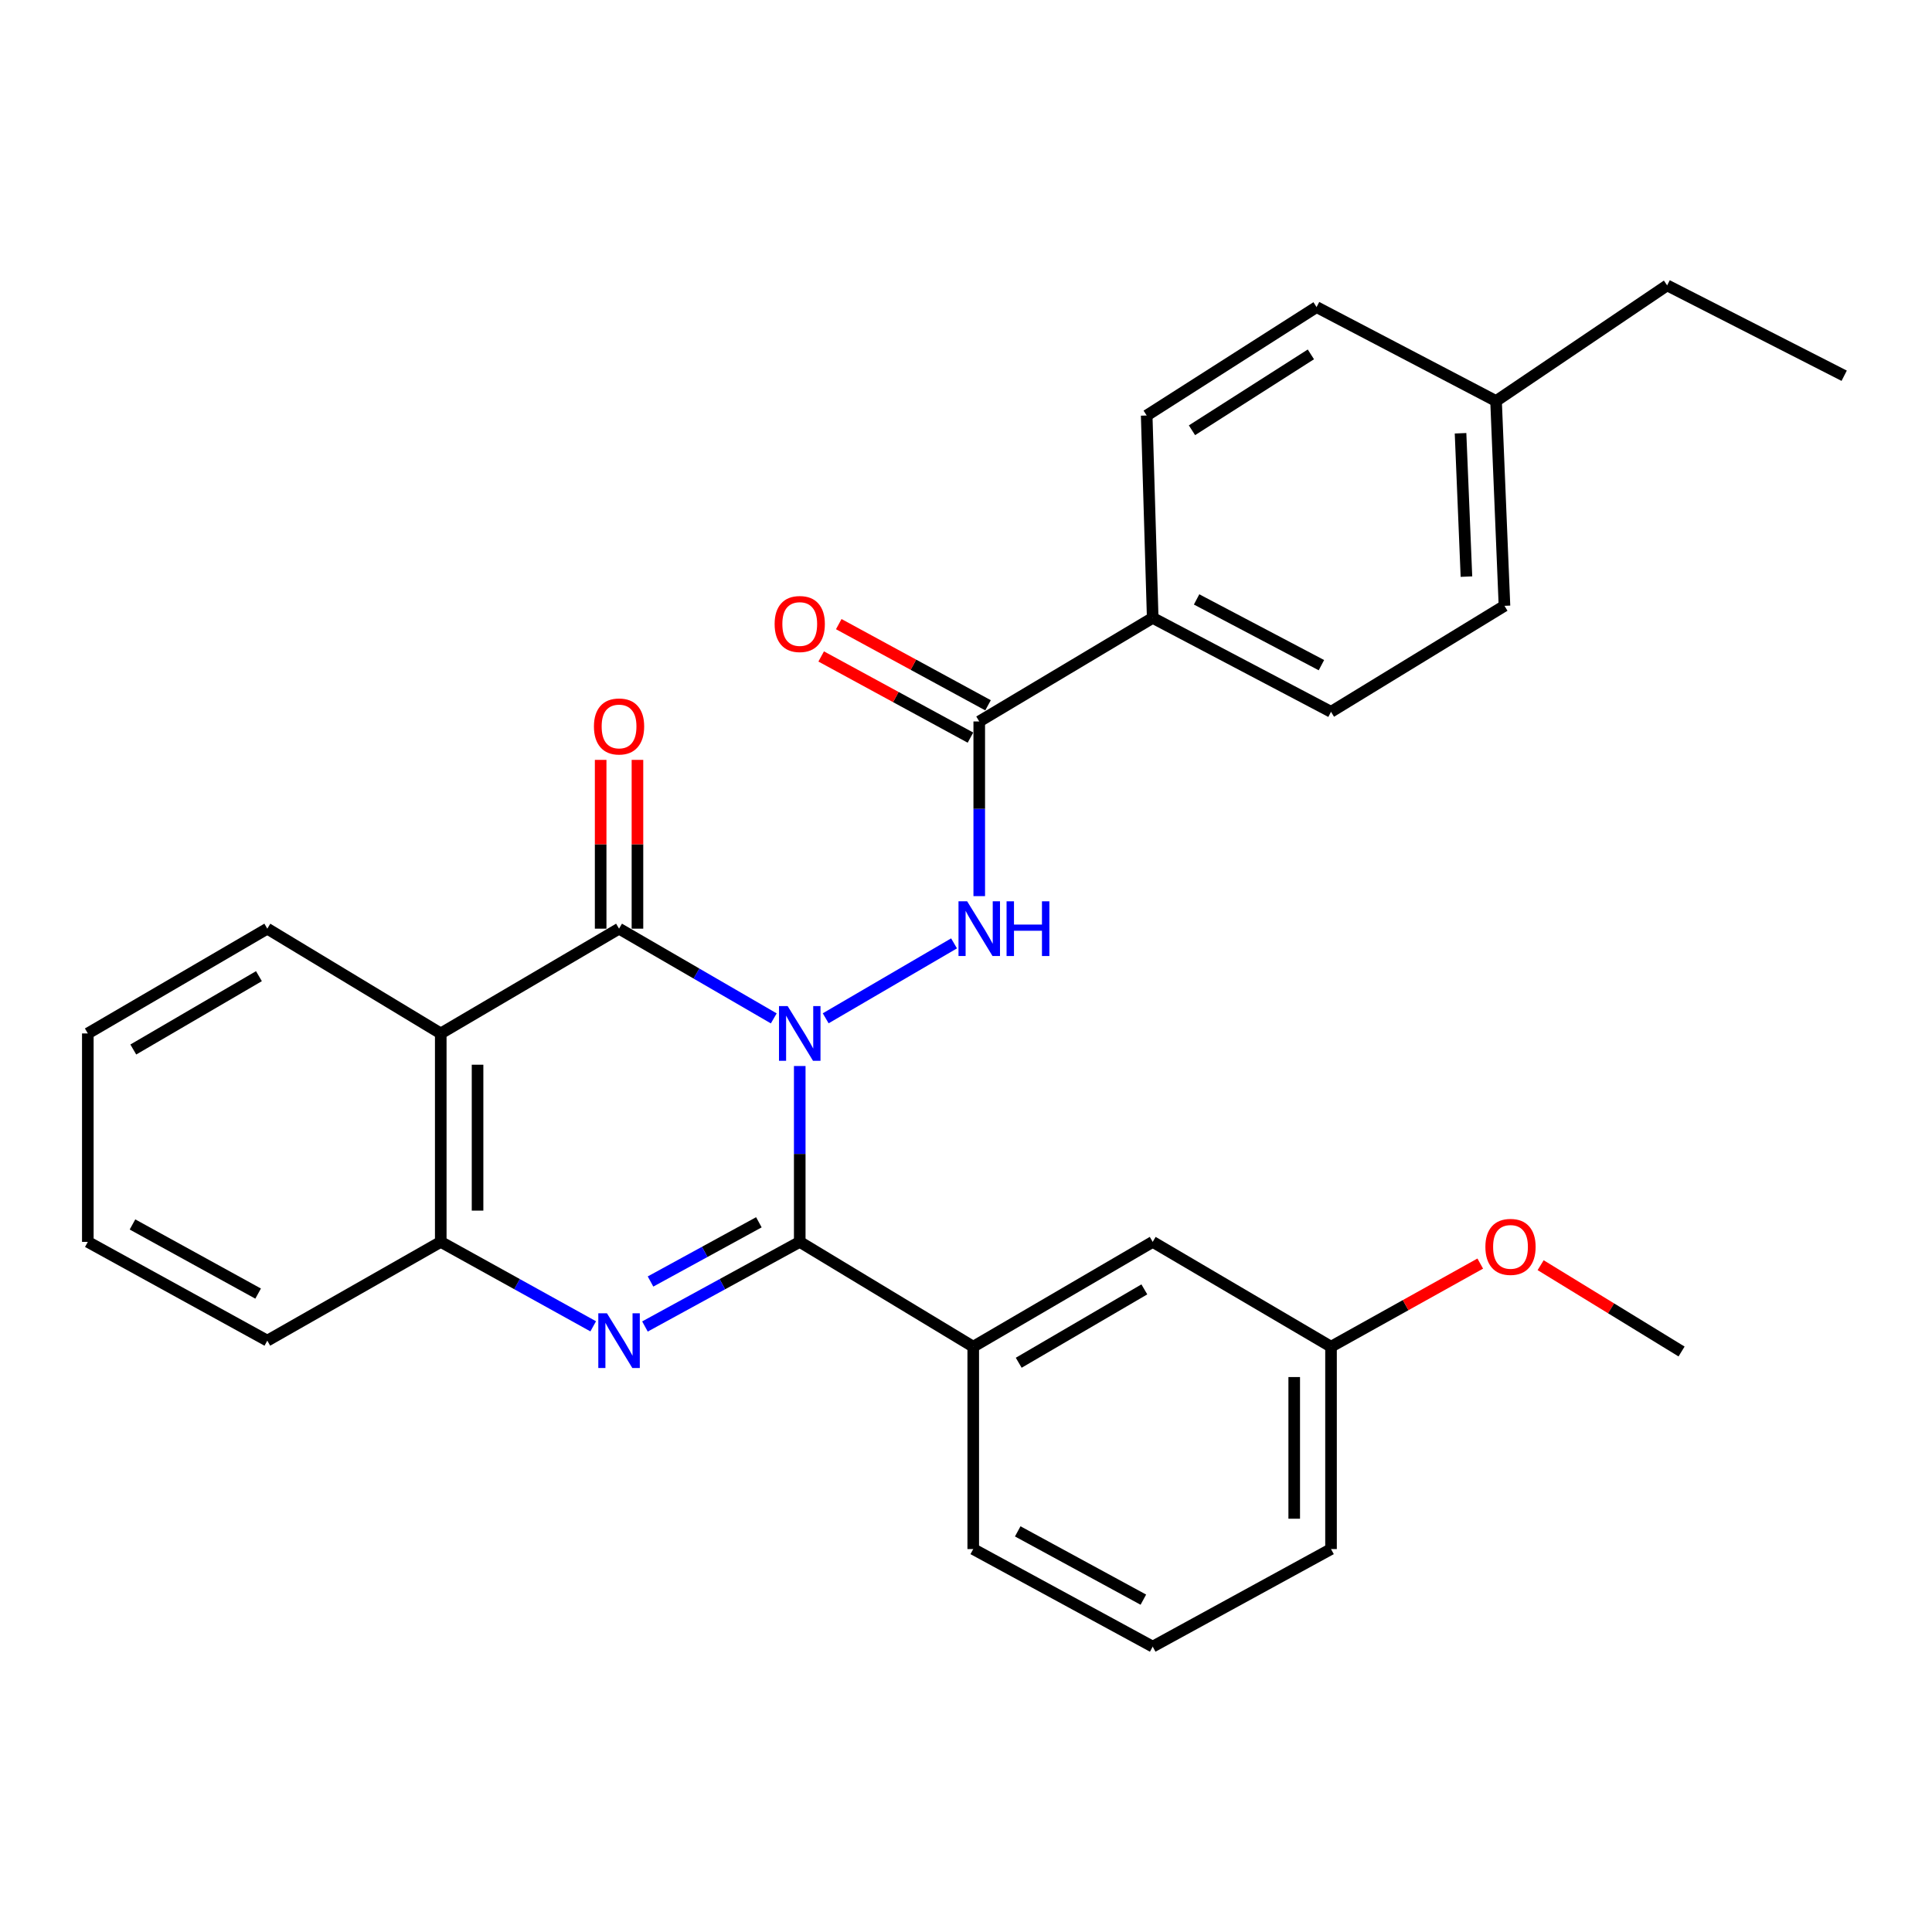 <?xml version='1.0' encoding='iso-8859-1'?>
<svg version='1.1' baseProfile='full'
              xmlns='http://www.w3.org/2000/svg'
                      xmlns:rdkit='http://www.rdkit.org/xml'
                      xmlns:xlink='http://www.w3.org/1999/xlink'
                  xml:space='preserve'
width='1000px' height='1000px' viewBox='0 0 1000 1000'>
<!-- END OF HEADER -->
<rect style='opacity:1.0;fill:#FFFFFF;stroke:none' width='1000' height='1000' x='0' y='0'> </rect>
<path class='bond-0' d='M 413.946,551.768 L 413.946,597.282' style='fill:none;fill-rule:evenodd;stroke:#0000FF;stroke-width:6px;stroke-linecap:butt;stroke-linejoin:miter;stroke-opacity:1' />
<path class='bond-0' d='M 413.946,597.282 L 413.946,642.795' style='fill:none;fill-rule:evenodd;stroke:#000000;stroke-width:6px;stroke-linecap:butt;stroke-linejoin:miter;stroke-opacity:1' />
<path class='bond-1' d='M 400.503,527.115 L 360.462,503.896' style='fill:none;fill-rule:evenodd;stroke:#0000FF;stroke-width:6px;stroke-linecap:butt;stroke-linejoin:miter;stroke-opacity:1' />
<path class='bond-1' d='M 360.462,503.896 L 320.421,480.677' style='fill:none;fill-rule:evenodd;stroke:#000000;stroke-width:6px;stroke-linecap:butt;stroke-linejoin:miter;stroke-opacity:1' />
<path class='bond-3' d='M 427.376,527.072 L 493.816,488.289' style='fill:none;fill-rule:evenodd;stroke:#0000FF;stroke-width:6px;stroke-linecap:butt;stroke-linejoin:miter;stroke-opacity:1' />
<path class='bond-2' d='M 413.946,642.795 L 373.886,664.693' style='fill:none;fill-rule:evenodd;stroke:#000000;stroke-width:6px;stroke-linecap:butt;stroke-linejoin:miter;stroke-opacity:1' />
<path class='bond-2' d='M 373.886,664.693 L 333.826,686.591' style='fill:none;fill-rule:evenodd;stroke:#0000FF;stroke-width:6px;stroke-linecap:butt;stroke-linejoin:miter;stroke-opacity:1' />
<path class='bond-2' d='M 392.792,632.651 L 364.75,647.979' style='fill:none;fill-rule:evenodd;stroke:#000000;stroke-width:6px;stroke-linecap:butt;stroke-linejoin:miter;stroke-opacity:1' />
<path class='bond-2' d='M 364.75,647.979 L 336.708,663.307' style='fill:none;fill-rule:evenodd;stroke:#0000FF;stroke-width:6px;stroke-linecap:butt;stroke-linejoin:miter;stroke-opacity:1' />
<path class='bond-7' d='M 413.946,642.795 L 503.746,697.05' style='fill:none;fill-rule:evenodd;stroke:#000000;stroke-width:6px;stroke-linecap:butt;stroke-linejoin:miter;stroke-opacity:1' />
<path class='bond-4' d='M 320.421,480.677 L 228.134,534.91' style='fill:none;fill-rule:evenodd;stroke:#000000;stroke-width:6px;stroke-linecap:butt;stroke-linejoin:miter;stroke-opacity:1' />
<path class='bond-8' d='M 329.945,480.677 L 329.945,436.995' style='fill:none;fill-rule:evenodd;stroke:#000000;stroke-width:6px;stroke-linecap:butt;stroke-linejoin:miter;stroke-opacity:1' />
<path class='bond-8' d='M 329.945,436.995 L 329.945,393.313' style='fill:none;fill-rule:evenodd;stroke:#FF0000;stroke-width:6px;stroke-linecap:butt;stroke-linejoin:miter;stroke-opacity:1' />
<path class='bond-8' d='M 310.897,480.677 L 310.897,436.995' style='fill:none;fill-rule:evenodd;stroke:#000000;stroke-width:6px;stroke-linecap:butt;stroke-linejoin:miter;stroke-opacity:1' />
<path class='bond-8' d='M 310.897,436.995 L 310.897,393.313' style='fill:none;fill-rule:evenodd;stroke:#FF0000;stroke-width:6px;stroke-linecap:butt;stroke-linejoin:miter;stroke-opacity:1' />
<path class='bond-29' d='M 307.043,686.507 L 267.589,664.651' style='fill:none;fill-rule:evenodd;stroke:#0000FF;stroke-width:6px;stroke-linecap:butt;stroke-linejoin:miter;stroke-opacity:1' />
<path class='bond-29' d='M 267.589,664.651 L 228.134,642.795' style='fill:none;fill-rule:evenodd;stroke:#000000;stroke-width:6px;stroke-linecap:butt;stroke-linejoin:miter;stroke-opacity:1' />
<path class='bond-6' d='M 506.857,463.836 L 506.857,418.631' style='fill:none;fill-rule:evenodd;stroke:#0000FF;stroke-width:6px;stroke-linecap:butt;stroke-linejoin:miter;stroke-opacity:1' />
<path class='bond-6' d='M 506.857,418.631 L 506.857,373.427' style='fill:none;fill-rule:evenodd;stroke:#000000;stroke-width:6px;stroke-linecap:butt;stroke-linejoin:miter;stroke-opacity:1' />
<path class='bond-5' d='M 228.134,534.91 L 228.134,642.795' style='fill:none;fill-rule:evenodd;stroke:#000000;stroke-width:6px;stroke-linecap:butt;stroke-linejoin:miter;stroke-opacity:1' />
<path class='bond-5' d='M 247.182,551.093 L 247.182,626.613' style='fill:none;fill-rule:evenodd;stroke:#000000;stroke-width:6px;stroke-linecap:butt;stroke-linejoin:miter;stroke-opacity:1' />
<path class='bond-15' d='M 228.134,534.91 L 138.355,480.677' style='fill:none;fill-rule:evenodd;stroke:#000000;stroke-width:6px;stroke-linecap:butt;stroke-linejoin:miter;stroke-opacity:1' />
<path class='bond-20' d='M 228.134,642.795 L 138.355,693.918' style='fill:none;fill-rule:evenodd;stroke:#000000;stroke-width:6px;stroke-linecap:butt;stroke-linejoin:miter;stroke-opacity:1' />
<path class='bond-9' d='M 506.857,373.427 L 596.636,319.818' style='fill:none;fill-rule:evenodd;stroke:#000000;stroke-width:6px;stroke-linecap:butt;stroke-linejoin:miter;stroke-opacity:1' />
<path class='bond-11' d='M 511.407,365.06 L 472.773,344.053' style='fill:none;fill-rule:evenodd;stroke:#000000;stroke-width:6px;stroke-linecap:butt;stroke-linejoin:miter;stroke-opacity:1' />
<path class='bond-11' d='M 472.773,344.053 L 434.139,323.047' style='fill:none;fill-rule:evenodd;stroke:#FF0000;stroke-width:6px;stroke-linecap:butt;stroke-linejoin:miter;stroke-opacity:1' />
<path class='bond-11' d='M 502.308,381.794 L 463.674,360.788' style='fill:none;fill-rule:evenodd;stroke:#000000;stroke-width:6px;stroke-linecap:butt;stroke-linejoin:miter;stroke-opacity:1' />
<path class='bond-11' d='M 463.674,360.788 L 425.04,339.781' style='fill:none;fill-rule:evenodd;stroke:#FF0000;stroke-width:6px;stroke-linecap:butt;stroke-linejoin:miter;stroke-opacity:1' />
<path class='bond-10' d='M 503.746,697.05 L 596.636,642.795' style='fill:none;fill-rule:evenodd;stroke:#000000;stroke-width:6px;stroke-linecap:butt;stroke-linejoin:miter;stroke-opacity:1' />
<path class='bond-10' d='M 527.286,705.36 L 592.309,667.381' style='fill:none;fill-rule:evenodd;stroke:#000000;stroke-width:6px;stroke-linecap:butt;stroke-linejoin:miter;stroke-opacity:1' />
<path class='bond-19' d='M 503.746,697.05 L 503.746,801.792' style='fill:none;fill-rule:evenodd;stroke:#000000;stroke-width:6px;stroke-linecap:butt;stroke-linejoin:miter;stroke-opacity:1' />
<path class='bond-12' d='M 596.636,319.818 L 688.934,368.432' style='fill:none;fill-rule:evenodd;stroke:#000000;stroke-width:6px;stroke-linecap:butt;stroke-linejoin:miter;stroke-opacity:1' />
<path class='bond-12' d='M 619.357,310.257 L 683.966,344.287' style='fill:none;fill-rule:evenodd;stroke:#000000;stroke-width:6px;stroke-linecap:butt;stroke-linejoin:miter;stroke-opacity:1' />
<path class='bond-13' d='M 596.636,319.818 L 593.525,215.065' style='fill:none;fill-rule:evenodd;stroke:#000000;stroke-width:6px;stroke-linecap:butt;stroke-linejoin:miter;stroke-opacity:1' />
<path class='bond-14' d='M 596.636,642.795 L 688.934,697.05' style='fill:none;fill-rule:evenodd;stroke:#000000;stroke-width:6px;stroke-linecap:butt;stroke-linejoin:miter;stroke-opacity:1' />
<path class='bond-17' d='M 688.934,368.432 L 778.713,313.574' style='fill:none;fill-rule:evenodd;stroke:#000000;stroke-width:6px;stroke-linecap:butt;stroke-linejoin:miter;stroke-opacity:1' />
<path class='bond-16' d='M 593.525,215.065 L 681.452,158.948' style='fill:none;fill-rule:evenodd;stroke:#000000;stroke-width:6px;stroke-linecap:butt;stroke-linejoin:miter;stroke-opacity:1' />
<path class='bond-16' d='M 616.962,222.704 L 678.511,183.422' style='fill:none;fill-rule:evenodd;stroke:#000000;stroke-width:6px;stroke-linecap:butt;stroke-linejoin:miter;stroke-opacity:1' />
<path class='bond-21' d='M 688.934,697.05 L 727.555,675.538' style='fill:none;fill-rule:evenodd;stroke:#000000;stroke-width:6px;stroke-linecap:butt;stroke-linejoin:miter;stroke-opacity:1' />
<path class='bond-21' d='M 727.555,675.538 L 766.176,654.025' style='fill:none;fill-rule:evenodd;stroke:#FF0000;stroke-width:6px;stroke-linecap:butt;stroke-linejoin:miter;stroke-opacity:1' />
<path class='bond-31' d='M 688.934,697.05 L 688.934,801.792' style='fill:none;fill-rule:evenodd;stroke:#000000;stroke-width:6px;stroke-linecap:butt;stroke-linejoin:miter;stroke-opacity:1' />
<path class='bond-31' d='M 669.886,712.761 L 669.886,786.081' style='fill:none;fill-rule:evenodd;stroke:#000000;stroke-width:6px;stroke-linecap:butt;stroke-linejoin:miter;stroke-opacity:1' />
<path class='bond-26' d='M 138.355,480.677 L 45.455,534.91' style='fill:none;fill-rule:evenodd;stroke:#000000;stroke-width:6px;stroke-linecap:butt;stroke-linejoin:miter;stroke-opacity:1' />
<path class='bond-26' d='M 134.023,505.262 L 68.993,543.225' style='fill:none;fill-rule:evenodd;stroke:#000000;stroke-width:6px;stroke-linecap:butt;stroke-linejoin:miter;stroke-opacity:1' />
<path class='bond-18' d='M 681.452,158.948 L 774.353,207.573' style='fill:none;fill-rule:evenodd;stroke:#000000;stroke-width:6px;stroke-linecap:butt;stroke-linejoin:miter;stroke-opacity:1' />
<path class='bond-32' d='M 778.713,313.574 L 774.353,207.573' style='fill:none;fill-rule:evenodd;stroke:#000000;stroke-width:6px;stroke-linecap:butt;stroke-linejoin:miter;stroke-opacity:1' />
<path class='bond-32' d='M 759.027,298.457 L 755.975,224.256' style='fill:none;fill-rule:evenodd;stroke:#000000;stroke-width:6px;stroke-linecap:butt;stroke-linejoin:miter;stroke-opacity:1' />
<path class='bond-24' d='M 774.353,207.573 L 862.904,147.71' style='fill:none;fill-rule:evenodd;stroke:#000000;stroke-width:6px;stroke-linecap:butt;stroke-linejoin:miter;stroke-opacity:1' />
<path class='bond-22' d='M 503.746,801.792 L 596.636,852.29' style='fill:none;fill-rule:evenodd;stroke:#000000;stroke-width:6px;stroke-linecap:butt;stroke-linejoin:miter;stroke-opacity:1' />
<path class='bond-22' d='M 526.777,792.632 L 591.8,827.981' style='fill:none;fill-rule:evenodd;stroke:#000000;stroke-width:6px;stroke-linecap:butt;stroke-linejoin:miter;stroke-opacity:1' />
<path class='bond-30' d='M 138.355,693.918 L 45.455,642.795' style='fill:none;fill-rule:evenodd;stroke:#000000;stroke-width:6px;stroke-linecap:butt;stroke-linejoin:miter;stroke-opacity:1' />
<path class='bond-30' d='M 133.603,669.561 L 68.573,633.776' style='fill:none;fill-rule:evenodd;stroke:#000000;stroke-width:6px;stroke-linecap:butt;stroke-linejoin:miter;stroke-opacity:1' />
<path class='bond-25' d='M 797.43,654.856 L 833.903,677.197' style='fill:none;fill-rule:evenodd;stroke:#FF0000;stroke-width:6px;stroke-linecap:butt;stroke-linejoin:miter;stroke-opacity:1' />
<path class='bond-25' d='M 833.903,677.197 L 870.375,699.537' style='fill:none;fill-rule:evenodd;stroke:#000000;stroke-width:6px;stroke-linecap:butt;stroke-linejoin:miter;stroke-opacity:1' />
<path class='bond-23' d='M 596.636,852.29 L 688.934,801.792' style='fill:none;fill-rule:evenodd;stroke:#000000;stroke-width:6px;stroke-linecap:butt;stroke-linejoin:miter;stroke-opacity:1' />
<path class='bond-28' d='M 862.904,147.71 L 954.545,194.483' style='fill:none;fill-rule:evenodd;stroke:#000000;stroke-width:6px;stroke-linecap:butt;stroke-linejoin:miter;stroke-opacity:1' />
<path class='bond-27' d='M 45.455,534.91 L 45.455,642.795' style='fill:none;fill-rule:evenodd;stroke:#000000;stroke-width:6px;stroke-linecap:butt;stroke-linejoin:miter;stroke-opacity:1' />
<path  class='atom-0' d='M 407.686 520.75
L 416.966 535.75
Q 417.886 537.23, 419.366 539.91
Q 420.846 542.59, 420.926 542.75
L 420.926 520.75
L 424.686 520.75
L 424.686 549.07
L 420.806 549.07
L 410.846 532.67
Q 409.686 530.75, 408.446 528.55
Q 407.246 526.35, 406.886 525.67
L 406.886 549.07
L 403.206 549.07
L 403.206 520.75
L 407.686 520.75
' fill='#0000FF'/>
<path  class='atom-3' d='M 314.161 679.758
L 323.441 694.758
Q 324.361 696.238, 325.841 698.918
Q 327.321 701.598, 327.401 701.758
L 327.401 679.758
L 331.161 679.758
L 331.161 708.078
L 327.281 708.078
L 317.321 691.678
Q 316.161 689.758, 314.921 687.558
Q 313.721 685.358, 313.361 684.678
L 313.361 708.078
L 309.681 708.078
L 309.681 679.758
L 314.161 679.758
' fill='#0000FF'/>
<path  class='atom-4' d='M 500.597 466.517
L 509.877 481.517
Q 510.797 482.997, 512.277 485.677
Q 513.757 488.357, 513.837 488.517
L 513.837 466.517
L 517.597 466.517
L 517.597 494.837
L 513.717 494.837
L 503.757 478.437
Q 502.597 476.517, 501.357 474.317
Q 500.157 472.117, 499.797 471.437
L 499.797 494.837
L 496.117 494.837
L 496.117 466.517
L 500.597 466.517
' fill='#0000FF'/>
<path  class='atom-4' d='M 520.997 466.517
L 524.837 466.517
L 524.837 478.557
L 539.317 478.557
L 539.317 466.517
L 543.157 466.517
L 543.157 494.837
L 539.317 494.837
L 539.317 481.757
L 524.837 481.757
L 524.837 494.837
L 520.997 494.837
L 520.997 466.517
' fill='#0000FF'/>
<path  class='atom-9' d='M 307.421 376.015
Q 307.421 369.215, 310.781 365.415
Q 314.141 361.615, 320.421 361.615
Q 326.701 361.615, 330.061 365.415
Q 333.421 369.215, 333.421 376.015
Q 333.421 382.895, 330.021 386.815
Q 326.621 390.695, 320.421 390.695
Q 314.181 390.695, 310.781 386.815
Q 307.421 382.935, 307.421 376.015
M 320.421 387.495
Q 324.741 387.495, 327.061 384.615
Q 329.421 381.695, 329.421 376.015
Q 329.421 370.455, 327.061 367.655
Q 324.741 364.815, 320.421 364.815
Q 316.101 364.815, 313.741 367.615
Q 311.421 370.415, 311.421 376.015
Q 311.421 381.735, 313.741 384.615
Q 316.101 387.495, 320.421 387.495
' fill='#FF0000'/>
<path  class='atom-12' d='M 400.946 322.988
Q 400.946 316.188, 404.306 312.388
Q 407.666 308.588, 413.946 308.588
Q 420.226 308.588, 423.586 312.388
Q 426.946 316.188, 426.946 322.988
Q 426.946 329.868, 423.546 333.788
Q 420.146 337.668, 413.946 337.668
Q 407.706 337.668, 404.306 333.788
Q 400.946 329.908, 400.946 322.988
M 413.946 334.468
Q 418.266 334.468, 420.586 331.588
Q 422.946 328.668, 422.946 322.988
Q 422.946 317.428, 420.586 314.628
Q 418.266 311.788, 413.946 311.788
Q 409.626 311.788, 407.266 314.588
Q 404.946 317.388, 404.946 322.988
Q 404.946 328.708, 407.266 331.588
Q 409.626 334.468, 413.946 334.468
' fill='#FF0000'/>
<path  class='atom-22' d='M 768.834 645.383
Q 768.834 638.583, 772.194 634.783
Q 775.554 630.983, 781.834 630.983
Q 788.114 630.983, 791.474 634.783
Q 794.834 638.583, 794.834 645.383
Q 794.834 652.263, 791.434 656.183
Q 788.034 660.063, 781.834 660.063
Q 775.594 660.063, 772.194 656.183
Q 768.834 652.303, 768.834 645.383
M 781.834 656.863
Q 786.154 656.863, 788.474 653.983
Q 790.834 651.063, 790.834 645.383
Q 790.834 639.823, 788.474 637.023
Q 786.154 634.183, 781.834 634.183
Q 777.514 634.183, 775.154 636.983
Q 772.834 639.783, 772.834 645.383
Q 772.834 651.103, 775.154 653.983
Q 777.514 656.863, 781.834 656.863
' fill='#FF0000'/>
</svg>
